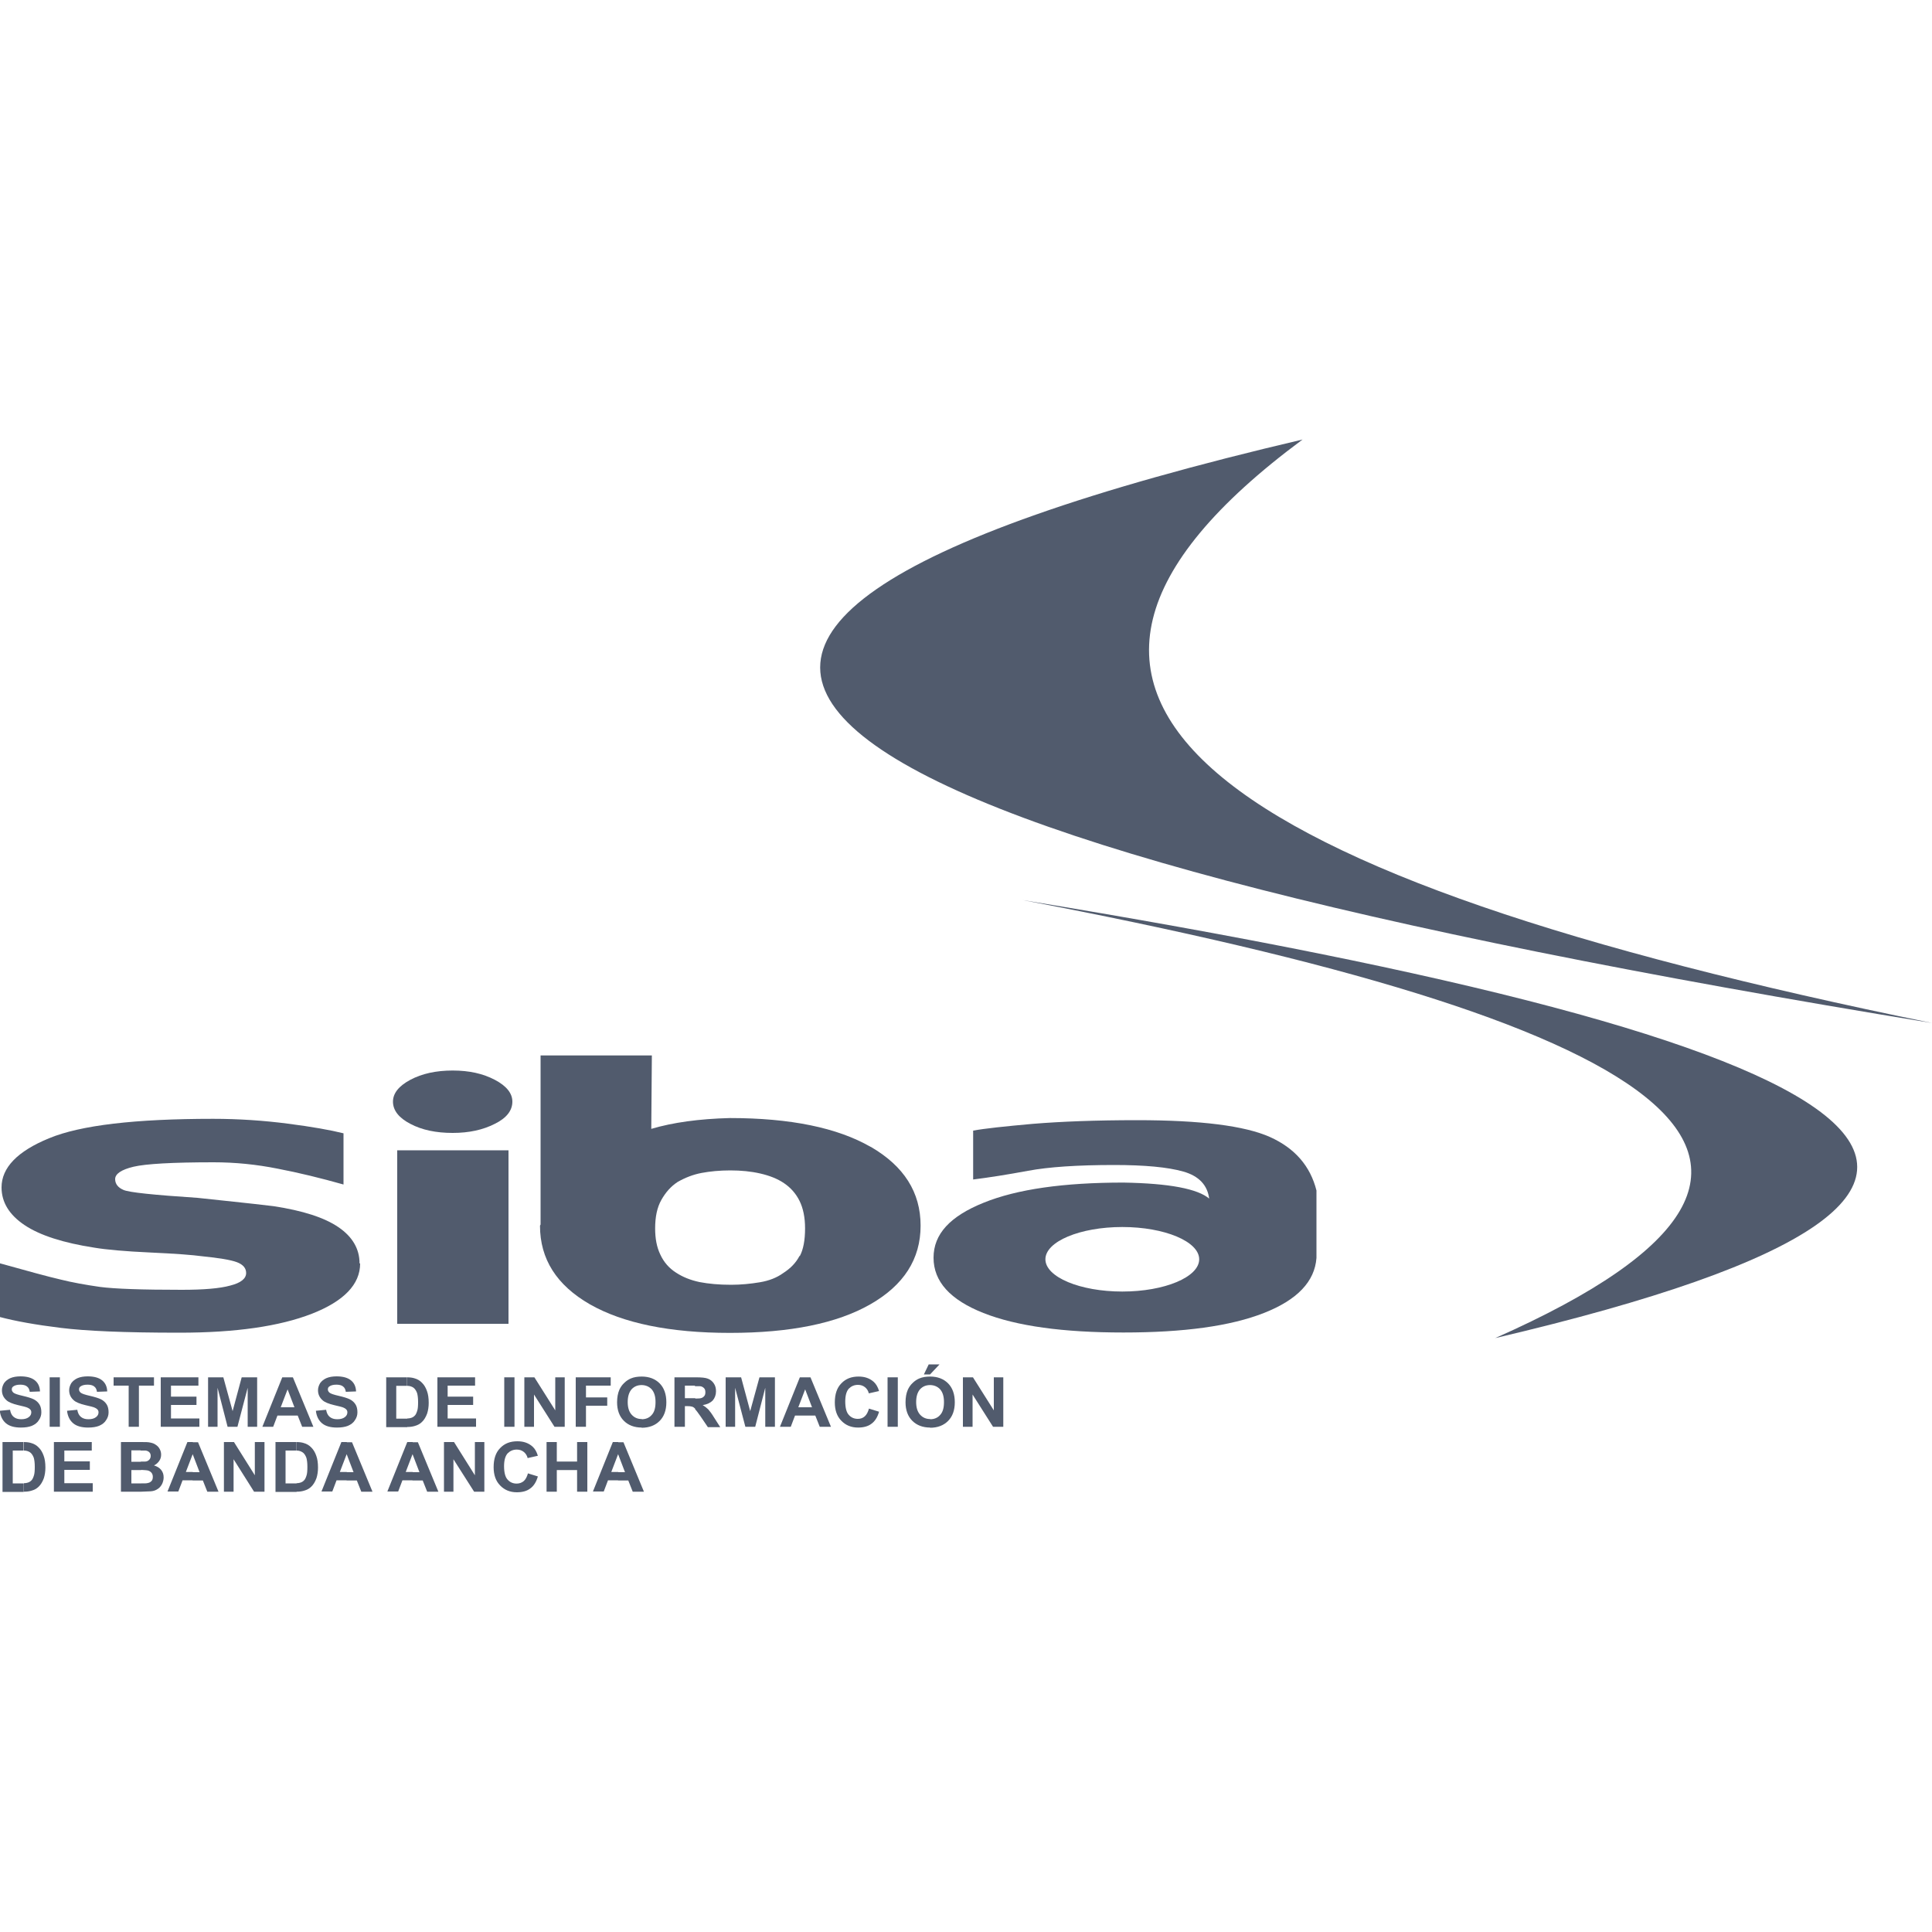 <?xml version="1.0" encoding="UTF-8"?>
<svg id="Capa_2" data-name="Capa 2" xmlns="http://www.w3.org/2000/svg" viewBox="0 0 100 100">
  <defs>
    <style>
      .cls-1 {
        fill: none;
      }

      .cls-2 {
        fill-rule: evenodd;
      }

      .cls-2, .cls-3 {
        fill: #515b6d;
      }
    </style>
  </defs>
  <g id="Logos">
    <g>
      <rect class="cls-1" width="100" height="100"/>
      <path class="cls-3" d="M18.64,65.4c0,1.08-.84,1.95-2.5,2.6-1.67.65-3.95.98-6.85.98s-4.85-.09-6.15-.25c-1.3-.16-2.35-.35-3.14-.56v-2.78c1.4.39,2.45.68,3.14.84.6.15,1.27.27,2.03.38.76.1,2.17.15,4.24.15,1.13,0,1.97-.07,2.51-.22.55-.14.82-.36.82-.65,0-.25-.16-.44-.48-.56-.32-.12-.93-.22-1.83-.31-.43-.06-1.31-.13-2.64-.19-1.33-.06-2.3-.15-2.9-.25-1.62-.25-2.83-.64-3.62-1.17-.79-.53-1.19-1.18-1.19-1.95,0-1.02.82-1.87,2.45-2.54,1.63-.68,4.47-1.01,8.5-1.01,1.34,0,2.63.09,3.87.25,1.24.16,2.2.33,2.88.5v2.65c-1.17-.33-2.31-.61-3.41-.82-1.1-.22-2.2-.33-3.31-.33-2.14,0-3.52.08-4.15.23-.63.15-.95.37-.95.64,0,.25.15.44.43.56.29.13,1.57.26,3.83.41.57.06,1.2.13,1.88.2.68.07,1.37.15,2.05.23,1.52.23,2.64.59,3.37,1.09.72.49,1.09,1.12,1.09,1.87"/>
      <path class="cls-3" d="M20.34,57.02c0-.43.3-.81.9-1.13.6-.32,1.33-.48,2.19-.48s1.57.16,2.18.48c.61.32.91.7.91,1.13,0,.46-.3.85-.91,1.15-.61.31-1.33.47-2.18.47s-1.59-.15-2.19-.47c-.6-.31-.9-.7-.9-1.15"/>
      <rect class="cls-3" x="20.56" y="59.54" width="5.76" height="8.98"/>
      <path class="cls-3" d="M58.09,66.85c2.19,0,3.98-.75,3.98-1.67s-1.79-1.67-3.98-1.67-3.98.75-3.98,1.67,1.79,1.67,3.98,1.67M62.59,62.07c-.08-.72-.53-1.2-1.34-1.43-.81-.23-2.01-.34-3.58-.34-1.9,0-3.39.1-4.46.3-1.08.2-2.03.35-2.84.45v-2.53c.6-.11,1.63-.22,3.09-.35,1.46-.12,3.26-.19,5.4-.19,3.28,0,5.57.29,6.87.87,1.29.58,2.09,1.5,2.41,2.77v3.52-.03c-.09,1.22-.99,2.17-2.72,2.85-1.73.68-4.15,1.01-7.27,1.01s-5.53-.33-7.25-1.01c-1.72-.68-2.58-1.63-2.58-2.86s.86-2.15,2.6-2.85c1.73-.7,4.14-1.04,7.23-1.04,2.37.04,3.85.32,4.45.84Z"/>
      <path class="cls-3" d="M45.06,59.36c-1.72-.99-4.15-1.49-7.28-1.49-1.6.04-2.96.23-4.07.56l.03-3.8h-5.76v8.75l-.03.06c0,1.73.86,3.08,2.58,4.07,1.72.98,4.14,1.48,7.25,1.48s5.54-.49,7.27-1.48c1.73-.99,2.6-2.34,2.6-4.07s-.86-3.08-2.58-4.08ZM41.38,65.01c-.18.35-.46.64-.85.89-.32.23-.72.39-1.2.47-.48.08-.98.13-1.49.13-.62,0-1.16-.05-1.63-.14-.47-.1-.87-.26-1.22-.49-.36-.23-.63-.54-.81-.93-.19-.39-.27-.84-.27-1.36,0-.59.1-1.08.32-1.47.22-.39.49-.7.84-.93.4-.23.82-.39,1.25-.47.43-.08.92-.13,1.48-.13s1.07.05,1.55.16c.48.11.89.27,1.23.5.34.23.61.53.8.91.19.38.29.86.29,1.43,0,.61-.09,1.09-.27,1.43Z"/>
      <path class="cls-2" d="M67.42,22.75c-44.45,10.42-27.09,20.45,32.58,30.2-37.16-7.57-50.63-16.83-32.58-30.2"/>
      <path class="cls-2" d="M77.39,69.26c33.36-7.82,20.33-15.35-24.45-22.67,32.27,6.13,45.41,13.39,24.45,22.67"/>
      <path class="cls-3" d="M0,73.02l.52-.05c.03.17.09.29.19.37.1.08.22.12.39.12.17,0,.3-.04.39-.11.09-.07.13-.15.13-.25,0-.06-.02-.11-.06-.15-.04-.04-.1-.08-.19-.11-.06-.02-.2-.06-.43-.11-.29-.07-.49-.15-.6-.25-.16-.14-.24-.31-.24-.52,0-.13.04-.25.11-.37.08-.11.19-.2.33-.26.14-.06.32-.09.52-.09.33,0,.58.07.75.21.17.14.25.33.26.57l-.53.02c-.02-.13-.07-.23-.15-.28-.07-.06-.19-.09-.34-.09s-.28.03-.36.09c-.06.04-.08.09-.08.16,0,.06.03.11.08.16.07.06.23.11.49.17.26.06.45.12.57.18.12.06.22.15.29.26.07.11.1.25.1.41,0,.15-.04.28-.13.41-.08.13-.2.22-.36.29-.15.06-.34.09-.57.09-.33,0-.59-.07-.77-.22-.18-.15-.29-.37-.32-.65"/>
      <rect class="cls-3" x="2.57" y="71.29" width=".53" height="2.56"/>
      <path class="cls-3" d="M3.48,73.02l.52-.05c.03.17.09.29.19.37.1.08.22.12.39.12.17,0,.3-.04.39-.11.09-.07.13-.15.13-.25,0-.06-.02-.11-.06-.15-.04-.04-.1-.08-.19-.11-.06-.02-.2-.06-.43-.11-.29-.07-.49-.15-.6-.25-.16-.14-.24-.31-.24-.52,0-.13.04-.25.11-.37.08-.11.19-.2.33-.26.14-.06.32-.09.52-.09.33,0,.58.07.75.21.17.14.25.33.26.57l-.53.02c-.02-.13-.07-.23-.15-.28-.07-.06-.19-.09-.34-.09s-.28.03-.36.09c-.06.04-.08.09-.08.16,0,.06.03.11.08.16.07.06.23.11.49.17.26.06.45.12.57.18.12.06.22.15.29.26.07.11.1.25.1.41,0,.15-.04.28-.13.41-.08.13-.2.22-.36.29-.15.06-.34.09-.57.09-.33,0-.59-.07-.77-.22-.18-.15-.29-.37-.32-.65"/>
      <polygon class="cls-3" points="6.66 73.85 6.66 71.72 5.88 71.72 5.88 71.29 7.97 71.29 7.97 71.72 7.19 71.72 7.19 73.85 6.66 73.85"/>
      <polygon class="cls-3" points="8.32 73.85 8.32 71.29 10.27 71.29 10.27 71.72 8.85 71.72 8.85 72.29 10.17 72.29 10.17 72.72 8.85 72.72 8.85 73.42 10.32 73.42 10.32 73.85 8.32 73.85"/>
      <polygon class="cls-3" points="10.77 73.85 10.77 71.29 11.56 71.29 12.04 73.04 12.51 71.29 13.31 71.29 13.31 73.85 12.82 73.85 12.82 71.83 12.29 73.85 11.78 73.85 11.26 71.83 11.26 73.85 10.77 73.85"/>
      <path class="cls-3" d="M14.88,73.27h-.52l-.22.58h-.56l1.03-2.56h.28v.61h0s-.36.94-.36.94h.36v.43ZM16.22,73.85h-.58l-.23-.58h-.53v-.43h.36l-.36-.94v-.61h.28l1.06,2.56Z"/>
      <path class="cls-3" d="M16.36,73.02l.52-.05c.03.17.09.29.19.37.1.08.22.12.39.12.17,0,.3-.04.39-.11.09-.07.13-.15.13-.25,0-.06-.02-.11-.06-.15-.04-.04-.1-.08-.19-.11-.06-.02-.2-.06-.43-.11-.29-.07-.49-.15-.6-.25-.16-.14-.24-.31-.24-.52,0-.13.04-.25.11-.37.08-.11.19-.2.33-.26.14-.06.32-.09.52-.09.33,0,.58.07.75.21.17.14.25.33.26.57l-.53.02c-.02-.13-.07-.23-.15-.28-.07-.06-.19-.09-.34-.09s-.28.03-.36.09c-.06.04-.08.09-.08.16,0,.06.03.11.08.16.07.06.23.11.49.17.26.06.45.12.57.18.12.06.22.15.29.26.07.11.1.25.1.41,0,.15-.04.28-.13.41-.08.13-.2.22-.36.29-.15.06-.34.09-.57.09-.33,0-.59-.07-.77-.22-.18-.15-.29-.37-.32-.65"/>
      <path class="cls-3" d="M19.98,71.29h.97s.08,0,.12,0v.44c-.08,0-.19,0-.32,0h-.24v1.7h.4c.06,0,.12,0,.17,0v.44s-.06,0-.09,0h-1v-2.56ZM21.07,71.29c.16,0,.29.02.38.05.15.04.29.12.4.24.11.11.19.25.25.42.06.16.09.37.09.61,0,.21-.03.39-.08.55-.07.19-.16.34-.28.45-.09.09-.22.16-.37.2-.1.03-.22.05-.38.05v-.44c.07,0,.12-.01.16-.02.09-.02.16-.06.21-.11.06-.05.1-.13.14-.25.04-.11.05-.27.05-.47s-.02-.35-.05-.46c-.04-.11-.09-.19-.15-.25-.06-.06-.15-.1-.25-.12-.03,0-.06-.01-.11-.01v-.44Z"/>
      <polygon class="cls-3" points="22.64 73.85 22.64 71.29 24.59 71.29 24.59 71.72 23.17 71.72 23.17 72.29 24.49 72.29 24.49 72.72 23.17 72.72 23.17 73.42 24.64 73.42 24.64 73.85 22.64 73.85"/>
      <rect class="cls-3" x="26.1" y="71.29" width=".53" height="2.56"/>
      <polygon class="cls-3" points="27.14 73.85 27.14 71.29 27.66 71.29 28.74 73 28.74 71.29 29.23 71.29 29.23 73.85 28.7 73.85 27.64 72.18 27.64 73.85 27.14 73.85"/>
      <polygon class="cls-3" points="29.8 73.85 29.8 71.29 31.61 71.29 31.61 71.72 30.33 71.72 30.33 72.33 31.43 72.33 31.43 72.76 30.33 72.76 30.33 73.85 29.8 73.85"/>
      <path class="cls-3" d="M31.94,72.59h0c0-.26.04-.48.12-.66.06-.13.14-.25.25-.35.1-.1.22-.18.34-.23.16-.07.35-.1.57-.1h0v.44c-.22,0-.39.07-.53.22-.13.15-.2.37-.2.66s.07.51.21.66c.14.15.31.22.52.22v.44c-.39,0-.7-.12-.93-.35-.23-.23-.35-.55-.35-.96M33.21,71.25c.39,0,.7.12.93.35.23.23.35.56.35.98s-.12.74-.35.97c-.23.23-.54.35-.93.35h0v-.44h0c.21,0,.39-.07.52-.22.14-.15.2-.37.2-.67s-.07-.51-.2-.66c-.13-.14-.31-.22-.53-.22h0v-.44Z"/>
      <path class="cls-3" d="M34.91,73.85h0v-2.56h1.07v.43h-.12s-.41,0-.41,0v.65h.54s0,.55,0,.55h0c-.05-.05-.1-.09-.16-.11-.06-.02-.15-.03-.27-.03h-.11v1.07h-.53ZM35.98,71.29h.05c.28,0,.49.02.61.07.13.05.23.13.31.25.08.12.11.25.11.4,0,.19-.06.35-.17.48-.12.12-.29.2-.52.24.12.07.21.14.29.22.07.08.18.22.3.42l.32.5h-.64l-.38-.56c-.14-.2-.23-.32-.28-.37v-.55c.17,0,.28-.01.33-.03.06-.02.11-.06.15-.11.04-.05.05-.12.05-.19,0-.09-.02-.16-.07-.21-.05-.05-.11-.09-.2-.1-.03,0-.12,0-.27,0v-.43Z"/>
      <polygon class="cls-3" points="37.56 73.85 37.56 71.29 38.36 71.29 38.83 73.04 39.31 71.29 40.11 71.29 40.11 73.85 39.61 73.85 39.61 71.83 39.09 73.85 38.58 73.85 38.05 71.83 38.05 73.85 37.56 73.85"/>
      <path class="cls-3" d="M41.67,73.27h-.52l-.22.58h-.56l1.03-2.56h.28v.61h0s-.36.94-.36.94h.36v.43ZM43.01,73.85h-.58l-.23-.58h-.53v-.43h.36l-.36-.94v-.61h.28l1.06,2.56Z"/>
      <path class="cls-3" d="M44.98,72.91l.52.16c-.08.28-.21.49-.39.62-.18.14-.42.2-.7.2-.35,0-.64-.12-.86-.35-.23-.23-.34-.55-.34-.95,0-.43.11-.76.34-.99.23-.24.52-.35.89-.35.32,0,.58.09.79.28.12.11.21.27.27.47l-.53.12c-.03-.13-.1-.24-.2-.32-.1-.08-.22-.12-.36-.12-.2,0-.35.07-.48.2-.12.14-.18.36-.18.66,0,.32.06.56.18.69.12.14.28.21.47.21.14,0,.26-.04.36-.13.1-.09.17-.23.22-.41"/>
      <rect class="cls-3" x="45.94" y="71.29" width=".53" height="2.56"/>
      <path class="cls-3" d="M48.14,70.62h0v.52h0s-.32,0-.32,0l.25-.52h.08ZM46.87,72.59h0c0-.26.04-.48.12-.66.06-.13.14-.25.25-.35.1-.1.22-.18.34-.23.16-.07.35-.1.57-.1h0v.44c-.22,0-.39.07-.53.22-.13.15-.2.37-.2.66s.07.51.21.66c.14.15.31.22.52.22v.44c-.39,0-.7-.12-.93-.35-.23-.23-.35-.55-.35-.96ZM48.14,71.14h0v-.52h.49l-.49.52ZM48.14,71.25c.39,0,.7.12.93.35.23.23.35.56.35.98s-.12.74-.35.97c-.23.23-.54.35-.93.35h0v-.44h0c.21,0,.39-.07.52-.22.14-.15.2-.37.2-.67s-.07-.51-.2-.66c-.13-.14-.31-.22-.53-.22h0v-.44Z"/>
      <polygon class="cls-3" points="49.84 73.85 49.84 71.29 50.36 71.29 51.44 73 51.44 71.29 51.93 71.29 51.93 73.85 51.4 73.85 50.34 72.18 50.34 73.85 49.84 73.85"/>
      <path class="cls-3" d="M.13,74.64h.97s.08,0,.12,0v.44c-.08,0-.19,0-.32,0h-.24v1.7h.4c.06,0,.12,0,.17,0v.44s-.06,0-.09,0H.13v-2.56ZM1.23,74.64c.16,0,.29.02.38.05.15.04.29.12.4.24.11.11.19.25.25.42.06.16.09.37.09.61,0,.21-.03.39-.08.55-.07.19-.16.34-.28.45-.09.09-.22.16-.37.2-.1.03-.22.05-.38.05v-.44c.07,0,.12-.01.16-.02.09-.02.16-.06.21-.11.06-.05.1-.13.14-.25.04-.11.05-.27.05-.47s-.02-.35-.05-.46c-.04-.11-.09-.19-.15-.25-.06-.06-.15-.1-.25-.12-.03,0-.06-.01-.11-.01v-.44Z"/>
      <polygon class="cls-3" points="2.79 77.21 2.79 74.64 4.75 74.64 4.75 75.08 3.33 75.08 3.33 75.64 4.65 75.64 4.65 76.08 3.33 76.08 3.33 76.77 4.8 76.77 4.8 77.21 2.79 77.21"/>
      <path class="cls-3" d="M6.27,74.64h1.05v.43h-.21s-.31,0-.31,0v.59h.51s0,.43,0,.43h-.08s-.43,0-.43,0v.69h.51v.43h-.15s-.9,0-.9,0v-2.56ZM7.32,74.64h0c.21,0,.36,0,.47.03.1.02.19.05.27.11.08.05.15.12.2.21.05.09.08.19.08.3,0,.12-.03.23-.1.33-.07.1-.16.18-.27.23.16.05.28.12.37.23.09.11.13.24.13.39,0,.12-.03.23-.08.34-.06.11-.13.2-.23.26-.1.07-.22.11-.36.12-.07,0-.24.01-.49.02v-.43c.18,0,.29,0,.34-.02.08-.01.14-.05.19-.1.05-.05.07-.13.07-.22,0-.08-.02-.14-.06-.2-.04-.05-.09-.09-.17-.12-.06-.02-.19-.03-.39-.04v-.43c.11,0,.19,0,.22,0,.09,0,.16-.04.21-.09.05-.05.08-.12.08-.2s-.02-.14-.07-.19c-.05-.05-.11-.08-.2-.09-.04,0-.12,0-.25,0v-.43Z"/>
      <path class="cls-3" d="M9.97,76.62h-.52l-.22.58h-.56l1.03-2.56h.28v.61h0s-.36.94-.36.94h.36v.43ZM11.31,77.21h-.58l-.23-.58h-.53v-.43h.36l-.36-.94v-.61h.28l1.06,2.56Z"/>
      <polygon class="cls-3" points="11.59 77.21 11.59 74.64 12.11 74.64 13.19 76.36 13.19 74.64 13.69 74.64 13.69 77.21 13.15 77.21 12.09 75.53 12.09 77.21 11.59 77.21"/>
      <path class="cls-3" d="M14.25,74.64h.97s.08,0,.12,0v.44c-.08,0-.19,0-.32,0h-.24v1.7h.4c.06,0,.12,0,.17,0v.44s-.06,0-.09,0h-1v-2.56ZM15.34,74.64c.16,0,.29.02.38.05.15.04.29.12.4.24.11.11.19.25.25.42.06.16.09.37.09.61,0,.21-.03.39-.08.55-.07.19-.16.34-.28.45-.09.09-.22.16-.37.2-.1.03-.22.05-.38.05v-.44c.07,0,.12-.01.16-.02.09-.02.16-.06.21-.11.06-.05.1-.13.14-.25.04-.11.05-.27.05-.47s-.02-.35-.05-.46c-.04-.11-.09-.19-.15-.25-.07-.06-.15-.1-.25-.12-.03,0-.06-.01-.11-.01v-.44Z"/>
      <path class="cls-3" d="M17.94,76.62h-.52l-.22.58h-.56l1.03-2.56h.28v.61h0s-.36.94-.36.94h.36v.43ZM19.28,77.21h-.58l-.23-.58h-.53v-.43h.36l-.36-.94v-.61h.28l1.06,2.56Z"/>
      <path class="cls-3" d="M21.35,76.62h-.52l-.22.58h-.56l1.03-2.56h.28v.61h0s-.36.94-.36.94h.36v.43ZM22.69,77.21h-.58l-.23-.58h-.53v-.43h.36l-.36-.94v-.61h.28l1.06,2.56Z"/>
      <polygon class="cls-3" points="22.98 77.21 22.98 74.64 23.5 74.64 24.58 76.36 24.58 74.64 25.07 74.64 25.07 77.21 24.54 77.21 23.47 75.53 23.47 77.21 22.98 77.21"/>
      <path class="cls-3" d="M27.32,76.26l.52.16c-.08.28-.21.49-.39.62-.18.14-.42.2-.7.2-.35,0-.64-.12-.86-.35-.23-.23-.34-.55-.34-.95,0-.43.11-.76.34-.99.23-.24.52-.35.89-.35.32,0,.58.09.79.28.12.11.21.27.27.47l-.53.12c-.03-.13-.1-.24-.2-.32-.1-.08-.22-.12-.36-.12-.2,0-.35.07-.48.2-.12.14-.18.36-.18.66,0,.32.06.56.18.69.12.14.28.21.47.21.14,0,.26-.04.37-.13.1-.09.17-.23.22-.41"/>
      <polygon class="cls-3" points="28.29 77.21 28.29 74.64 28.82 74.64 28.82 75.65 29.87 75.65 29.87 74.64 30.4 74.64 30.4 77.21 29.87 77.21 29.87 76.09 28.82 76.09 28.82 77.21 28.29 77.21"/>
      <path class="cls-3" d="M31.99,76.62h-.52l-.22.58h-.56l1.03-2.56h.28v.61h0s-.36.94-.36.94h.36v.43ZM33.33,77.21h-.58l-.23-.58h-.53v-.43h.36l-.36-.94v-.61h.28l1.06,2.56Z"/>
    </g>
  </g>
</svg>